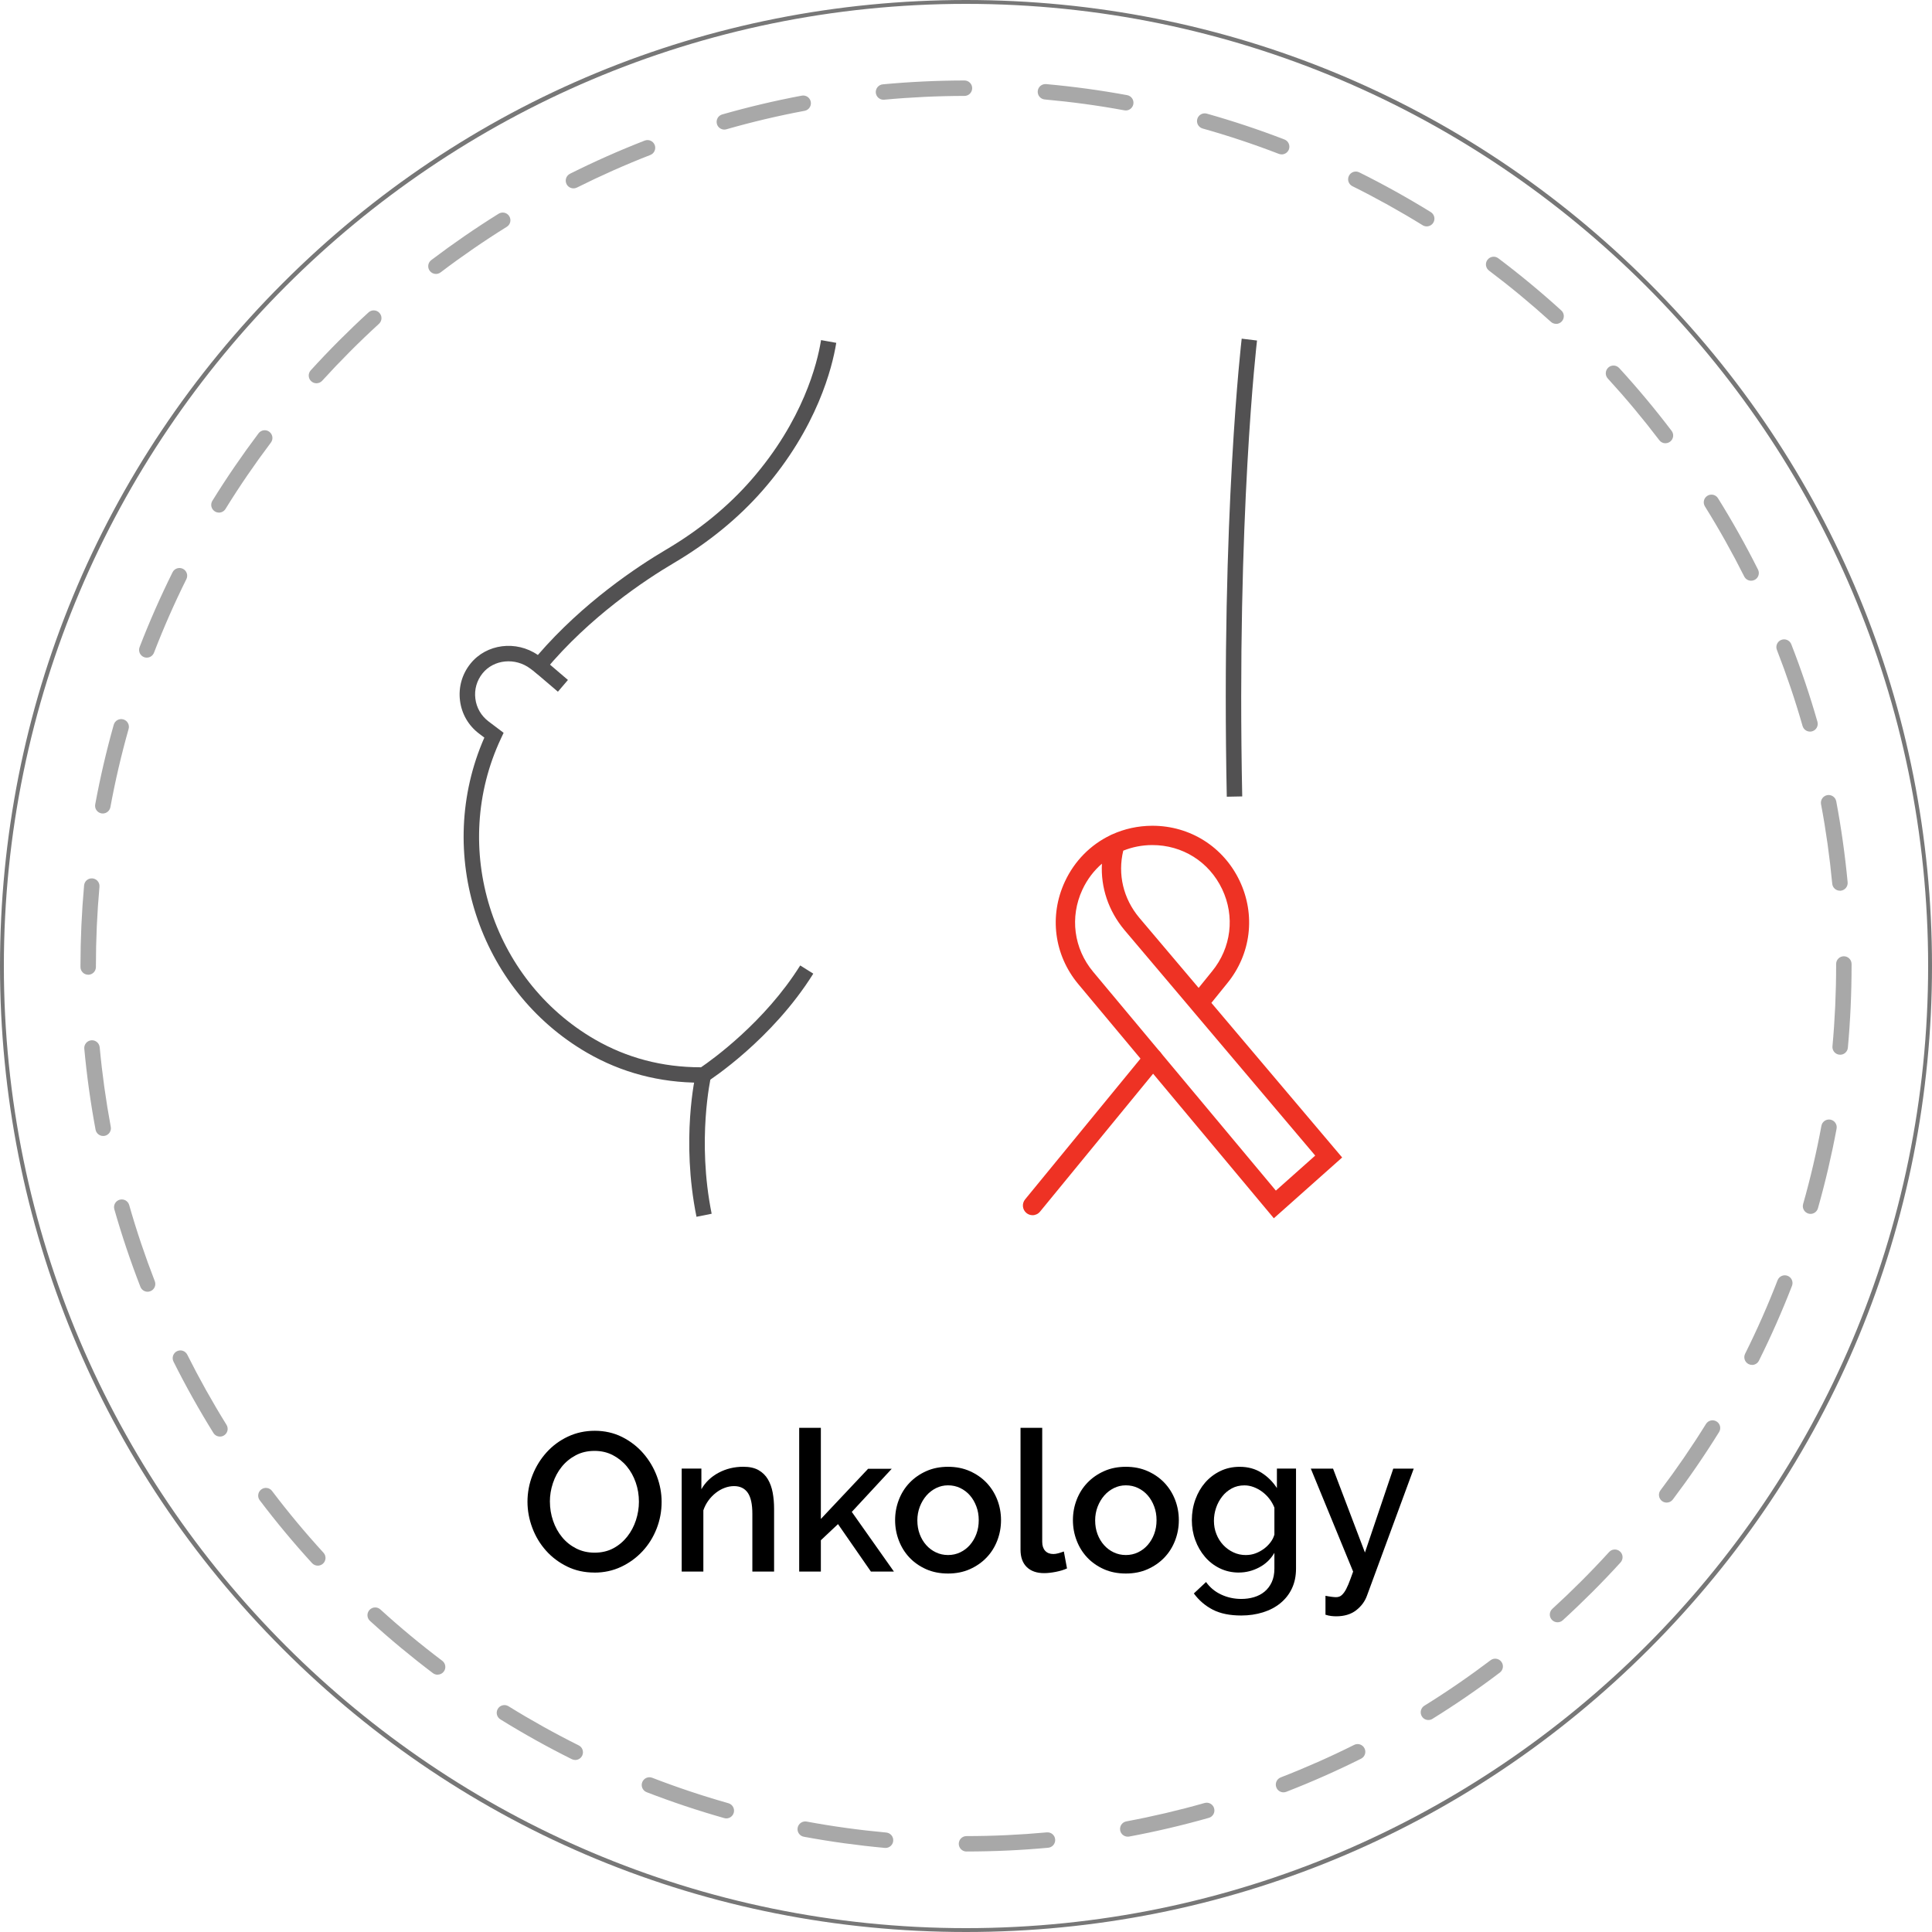 <?xml version="1.0" encoding="UTF-8"?>
<svg id="Warstwa_2" data-name="Warstwa 2" xmlns="http://www.w3.org/2000/svg" viewBox="0 0 500.36 500.36">
  <defs>
    <style>
      .cls-1 {
        fill: #000;
      }

      .cls-1, .cls-2, .cls-3, .cls-4, .cls-5 {
        stroke-width: 0px;
      }

      .cls-2 {
        fill: #ee3224;
      }

      .cls-3 {
        fill: #a8a8a8;
      }

      .cls-4 {
        fill: #525152;
      }

      .cls-5 {
        fill: #777;
      }
    </style>
  </defs>
  <g id="Icon_Set" data-name="Icon Set">
    <path class="cls-5" d="M250.18,500.36c-66.83,0-129.65-26.02-176.9-73.28C26.02,379.83,0,317,0,250.18S26.02,120.53,73.28,73.28C120.53,26.02,183.35,0,250.18,0s129.65,26.02,176.9,73.28c47.25,47.25,73.28,110.08,73.28,176.9s-26.02,129.65-73.28,176.9c-47.25,47.25-110.08,73.28-176.9,73.28ZM250.18,1C112.78,1,1,112.78,1,250.18s111.78,249.18,249.18,249.18,249.18-111.78,249.18-249.18S387.58,1,250.18,1Z"/>
    <path class="cls-3" d="M250.31,479.52c-1.1,0-2-.89-2-2s.89-2,2-2c6.92,0,13.92-.33,20.79-.96,1.12-.1,2.08.71,2.17,1.81.1,1.1-.71,2.07-1.81,2.17-6.99.64-14.11.97-21.15.97ZM229.34,478.58c-.06,0-.12,0-.18,0-7.01-.64-14.07-1.61-20.98-2.89-1.09-.2-1.8-1.24-1.6-2.33.2-1.08,1.24-1.8,2.33-1.6,6.79,1.26,13.72,2.21,20.61,2.84,1.1.1,1.91,1.07,1.81,2.17-.09,1.04-.97,1.82-1.99,1.82ZM292.07,475.67c-.94,0-1.79-.67-1.96-1.63-.2-1.09.51-2.13,1.6-2.33,6.8-1.27,13.62-2.87,20.26-4.76,1.06-.3,2.17.31,2.47,1.38s-.31,2.17-1.38,2.47c-6.76,1.92-13.7,3.55-20.62,4.84-.12.02-.25.03-.37.03ZM188.11,470.94c-.18,0-.36-.03-.55-.08-6.77-1.92-13.52-4.17-20.09-6.71-1.03-.4-1.54-1.56-1.14-2.59.4-1.03,1.56-1.54,2.59-1.14,6.45,2.49,13.09,4.71,19.73,6.59,1.06.3,1.68,1.41,1.38,2.47-.25.88-1.05,1.46-1.92,1.46ZM332.41,464.19c-.8,0-1.56-.49-1.86-1.28-.4-1.03.11-2.19,1.14-2.59,6.44-2.5,12.84-5.33,19.02-8.42.99-.5,2.19-.09,2.68.9.49.99.09,2.19-.9,2.68-6.29,3.14-12.81,6.03-19.36,8.57-.24.09-.48.14-.72.14ZM148.98,455.81c-.3,0-.6-.07-.89-.21-6.29-3.13-12.52-6.6-18.5-10.31-.94-.58-1.23-1.81-.65-2.75.58-.94,1.82-1.23,2.75-.65,5.88,3.64,12,7.05,18.18,10.13.99.49,1.39,1.69.9,2.68-.35.7-1.06,1.11-1.79,1.11ZM369.94,445.46c-.67,0-1.32-.33-1.7-.95-.58-.94-.29-2.17.64-2.75,5.87-3.64,11.64-7.61,17.15-11.78.88-.67,2.13-.49,2.8.39s.49,2.13-.39,2.8c-5.61,4.25-11.48,8.28-17.46,11.99-.33.2-.69.3-1.05.3ZM113.32,433.72c-.42,0-.84-.13-1.2-.4-5.61-4.24-11.1-8.79-16.3-13.53-.82-.74-.88-2.01-.13-2.83.74-.82,2.01-.88,2.83-.13,5.11,4.66,10.5,9.13,16.02,13.29.88.67,1.06,1.92.39,2.8-.39.52-.99.79-1.6.79ZM403.38,420.15c-.54,0-1.08-.22-1.48-.65-.74-.82-.69-2.08.13-2.83,5.1-4.66,10.05-9.61,14.71-14.72.74-.82,2.01-.87,2.83-.13s.87,2.01.13,2.83c-4.74,5.2-9.78,10.24-14.97,14.98-.38.35-.87.52-1.35.52ZM82.3,405.48c-.54,0-1.08-.22-1.48-.65-4.75-5.2-9.31-10.67-13.55-16.28-.67-.88-.49-2.13.39-2.8.88-.67,2.14-.49,2.8.39,4.17,5.51,8.65,10.89,13.32,15.99.75.81.69,2.08-.13,2.83-.38.35-.87.52-1.35.52ZM431.64,389.15c-.42,0-.84-.13-1.2-.4-.88-.67-1.06-1.92-.39-2.8,4.17-5.52,8.13-11.29,11.77-17.16.58-.94,1.81-1.23,2.75-.65.94.58,1.23,1.81.64,2.75-3.71,5.98-7.74,11.85-11.98,17.47-.39.52-.99.79-1.6.79ZM56.97,372.05c-.67,0-1.32-.33-1.7-.94-3.72-5.98-7.2-12.2-10.34-18.48-.49-.99-.09-2.19.89-2.68.99-.5,2.19-.09,2.68.89,3.09,6.17,6.51,12.29,10.16,18.16.58.94.3,2.17-.64,2.75-.33.21-.69.3-1.05.3ZM453.75,353.49c-.3,0-.6-.07-.89-.21-.99-.49-1.39-1.69-.9-2.68,3.09-6.19,5.92-12.6,8.41-19.04.4-1.03,1.56-1.54,2.59-1.14,1.03.4,1.54,1.56,1.14,2.59-2.54,6.56-5.42,13.07-8.56,19.38-.35.7-1.06,1.11-1.79,1.11ZM38.22,334.54c-.8,0-1.56-.49-1.86-1.28-2.55-6.56-4.82-13.31-6.75-20.08-.3-1.06.31-2.17,1.38-2.47,1.06-.3,2.17.31,2.47,1.38,1.89,6.64,4.13,13.28,6.63,19.72.4,1.03-.11,2.19-1.14,2.59-.24.09-.48.14-.72.14ZM468.91,314.38c-.18,0-.36-.03-.55-.08-1.06-.3-1.68-1.41-1.38-2.47,1.89-6.64,3.48-13.46,4.74-20.26.2-1.09,1.24-1.8,2.33-1.6,1.09.2,1.8,1.25,1.6,2.33-1.29,6.92-2.91,13.86-4.83,20.62-.25.88-1.05,1.46-1.92,1.46ZM26.71,294.2c-.94,0-1.78-.67-1.96-1.63-1.29-6.9-2.27-13.96-2.92-20.97-.1-1.1.71-2.07,1.81-2.18,1.1-.1,2.07.71,2.18,1.81.64,6.9,1.61,13.83,2.87,20.61.2,1.08-.51,2.13-1.6,2.33-.12.02-.25.03-.37.03ZM476.57,273.15c-.06,0-.12,0-.18,0-1.1-.1-1.91-1.07-1.81-2.17.63-6.86.95-13.85.95-20.79v-.53c0-1.1.9-2,2-2s2,.9,2,2v.53c0,7.06-.32,14.17-.96,21.15-.09,1.04-.97,1.82-1.99,1.82ZM22.84,252.44c-1.1,0-2-.9-2-2v-.26c0-6.96.32-13.99.94-20.88.1-1.1,1.06-1.91,2.17-1.81,1.1.1,1.91,1.07,1.81,2.17-.61,6.78-.92,13.68-.92,20.53v.26c0,1.1-.9,2-2,2ZM476.51,230.68c-1.02,0-1.89-.78-1.99-1.81-.65-6.89-1.62-13.83-2.9-20.6-.2-1.09.51-2.13,1.6-2.34,1.09-.2,2.13.51,2.34,1.6,1.3,6.9,2.29,13.95,2.95,20.97.1,1.1-.71,2.07-1.8,2.18-.06,0-.13,0-.19,0ZM26.62,210.68c-.12,0-.24-.01-.36-.03-1.09-.2-1.8-1.24-1.6-2.33,1.28-6.92,2.89-13.86,4.8-20.63.3-1.06,1.41-1.68,2.47-1.38,1.06.3,1.68,1.41,1.38,2.47-1.88,6.65-3.47,13.46-4.72,20.26-.18.96-1.02,1.64-1.96,1.64ZM468.76,189.47c-.87,0-1.67-.57-1.92-1.45-1.9-6.64-4.14-13.27-6.65-19.71-.4-1.03.11-2.19,1.14-2.59,1.03-.4,2.19.11,2.59,1.14,2.56,6.56,4.84,13.31,6.77,20.07.3,1.06-.31,2.17-1.37,2.47-.18.05-.37.08-.55.08ZM38.02,170.32c-.24,0-.48-.04-.72-.13-1.03-.4-1.54-1.56-1.15-2.59,2.53-6.56,5.41-13.08,8.54-19.39.49-.99,1.69-1.39,2.68-.9.99.49,1.39,1.69.9,2.68-3.08,6.19-5.9,12.6-8.39,19.05-.31.79-1.06,1.28-1.87,1.28ZM453.52,150.4c-.73,0-1.44-.4-1.79-1.1-3.1-6.17-6.52-12.28-10.18-18.15-.58-.94-.3-2.17.64-2.75.94-.58,2.17-.3,2.75.64,3.72,5.97,7.21,12.19,10.36,18.47.5.99.1,2.19-.89,2.68-.29.14-.59.21-.89.21ZM56.7,132.75c-.36,0-.72-.1-1.05-.3-.94-.58-1.23-1.81-.65-2.75,3.7-5.98,7.73-11.86,11.96-17.48.66-.88,1.92-1.06,2.8-.39.88.67,1.06,1.92.39,2.8-4.16,5.52-8.12,11.3-11.75,17.18-.38.61-1.03.95-1.7.95ZM431.33,114.8c-.6,0-1.2-.27-1.59-.79-4.18-5.5-8.67-10.88-13.34-15.98-.75-.81-.69-2.08.12-2.83.81-.75,2.08-.69,2.83.12,4.75,5.19,9.32,10.66,13.57,16.26.67.88.5,2.13-.38,2.8-.36.27-.79.41-1.21.41ZM81.95,99.26c-.48,0-.96-.17-1.34-.52-.82-.74-.88-2.01-.13-2.83,4.74-5.21,9.77-10.25,14.96-15,.82-.75,2.08-.69,2.83.13.75.81.69,2.08-.13,2.83-5.1,4.66-10.04,9.62-14.7,14.74-.39.43-.94.65-1.48.65ZM403,83.87c-.48,0-.96-.17-1.34-.52-5.12-4.65-10.51-9.11-16.03-13.27-.88-.67-1.06-1.92-.39-2.8.67-.88,1.92-1.06,2.8-.39,5.62,4.23,11.11,8.78,16.31,13.51.82.74.88,2.01.14,2.83-.39.43-.94.66-1.48.66ZM112.91,70.95c-.6,0-1.2-.27-1.6-.79-.67-.88-.5-2.13.38-2.8,5.61-4.25,11.48-8.29,17.45-12.01.94-.58,2.17-.3,2.75.64.58.94.3,2.17-.64,2.75-5.87,3.65-11.63,7.62-17.14,11.8-.36.27-.79.41-1.21.41ZM369.49,58.63c-.36,0-.72-.1-1.05-.3-5.89-3.64-12.01-7.04-18.19-10.11-.99-.49-1.39-1.69-.9-2.68.49-.99,1.69-1.4,2.68-.9,6.29,3.12,12.52,6.59,18.52,10.29.94.58,1.23,1.81.65,2.75-.38.61-1.03.95-1.7.95ZM148.52,48.78c-.73,0-1.44-.4-1.79-1.1-.5-.99-.09-2.19.89-2.68,6.29-3.15,12.8-6.04,19.35-8.59,1.03-.4,2.19.11,2.59,1.14.4,1.03-.11,2.19-1.14,2.59-6.44,2.51-12.83,5.35-19.01,8.44-.29.14-.59.21-.89.21ZM331.92,39.98c-.24,0-.48-.04-.72-.13-6.45-2.49-13.09-4.7-19.74-6.57-1.06-.3-1.68-1.4-1.38-2.47.3-1.06,1.41-1.68,2.47-1.38,6.77,1.91,13.53,4.16,20.1,6.69,1.03.4,1.54,1.55,1.15,2.59-.31.79-1.06,1.28-1.87,1.28ZM187.59,33.56c-.87,0-1.67-.57-1.92-1.45-.3-1.06.31-2.17,1.37-2.47,6.76-1.93,13.69-3.57,20.61-4.87,1.08-.2,2.13.51,2.33,1.6.2,1.09-.51,2.13-1.6,2.33-6.8,1.27-13.61,2.88-20.25,4.78-.18.05-.37.08-.55.08ZM291.55,28.6c-.12,0-.24-.01-.36-.03-6.78-1.25-13.72-2.19-20.62-2.81-1.1-.1-1.91-1.07-1.81-2.17.1-1.1,1.07-1.9,2.17-1.81,7.02.63,14.08,1.59,20.98,2.86,1.09.2,1.81,1.24,1.61,2.33-.18.96-1.02,1.64-1.96,1.64ZM228.81,25.83c-1.02,0-1.89-.78-1.99-1.81-.1-1.1.71-2.07,1.81-2.18,6.99-.65,14.1-.99,21.15-1h0c1.1,0,2,.89,2,2,0,1.1-.89,2-2,2-6.93.01-13.92.34-20.79.98-.06,0-.13,0-.19,0Z"/>
    <g>
      <g>
        <g>
          <path class="cls-4" d="M181.45,280.4c-10.63,0-20.52-2.61-29.42-7.76-28.17-16.32-39.64-51.9-26.59-81.61l-1.36-1.03c-2.77-2.09-4.53-5.14-4.95-8.59s.54-6.83,2.72-9.54c4.14-5.15,11.85-6.1,17.45-2.24,11.74-13.6,25.76-22.89,33.23-27.3,8.61-5.08,16.01-11.14,22.01-18.01,13.5-15.45,17.12-30.29,18.05-35.95l.05-.29,3.94.71-.04.23c-.99,6-4.81,21.71-18.98,37.94-6.28,7.19-14.02,13.52-22.99,18.82-7.51,4.43-21.83,13.94-33.42,27.86l-1.22,1.47-2.56-1.93c-3.92-2.96-9.48-2.42-12.4,1.21-1.49,1.86-2.16,4.18-1.86,6.54.29,2.36,1.5,4.45,3.39,5.89l3.93,2.97-.69,1.47c-13.23,28.14-2.56,62.37,24.3,77.93,8.28,4.79,17.5,7.22,27.41,7.22h.11c2.71-1.84,16.48-11.66,25.68-26.37l3.39,2.12c-10.67,17.07-26.7,27.49-27.37,27.92l-.48.31h-.57c-.25,0-.5.01-.75.01Z"/>
          <path class="cls-4" d="M180.38,315.13c-4.05-20.03-.31-36.5-.15-37.19l3.9.91c-.04.16-3.69,16.35.18,35.49l-3.92.79Z"/>
        </g>
        <rect class="cls-4" x="140.7" y="170.94" width="4" height="8.12" transform="translate(-83.05 169.96) rotate(-49.53)"/>
      </g>
      <path class="cls-4" d="M317.72,206.34c-1.49-73.01,3.81-118.18,3.86-118.63l3.97.48c-.05.45-5.32,45.37-3.83,118.07l-4,.08Z"/>
      <g>
        <path class="cls-2" d="M329.91,315.52l-50.64-60.64c-6.27-7.51-7.61-17.69-3.48-26.56,2.5-5.37,6.65-9.52,11.71-11.97.17-.11.36-.19.55-.26,3.16-1.43,6.65-2.21,10.3-2.23h.12c9.74,0,18.38,5.45,22.57,14.25,4.21,8.83,2.97,19.03-3.24,26.59l-4.07,5.03,33.87,40.04-17.69,15.74ZM285.38,223.68c-2.1,1.82-3.83,4.09-5.06,6.74-3.3,7.1-2.23,15.24,2.78,21.25l47.33,56.68,10.19-9.07-32.05-37.89s0-.01-.01-.02l-17.34-20.5c-4.16-4.98-6.17-11.02-5.84-17.2ZM290.91,220.3c-1.48,6.14,0,12.41,4.13,17.36l15.39,18.19,3.48-4.3c4.97-6.07,5.97-14.22,2.6-21.29-3.37-7.07-10.27-11.43-18.15-11.4-2.62.01-5.14.52-7.45,1.45Z"/>
        <path class="cls-2" d="M267.41,314.72c-.56,0-1.12-.19-1.58-.57-1.07-.88-1.22-2.45-.35-3.52l31.21-38.07c.88-1.07,2.45-1.22,3.52-.35,1.07.88,1.22,2.45.35,3.52l-31.21,38.07c-.49.6-1.21.92-1.93.92Z"/>
      </g>
    </g>
    <g>
      <path class="cls-1" d="M153.94,407.27c-2.58,0-4.94-.52-7.06-1.56-2.12-1.04-3.95-2.41-5.48-4.13-1.53-1.72-2.71-3.68-3.54-5.89-.83-2.21-1.25-4.47-1.25-6.78s.44-4.72,1.33-6.94c.88-2.21,2.1-4.16,3.65-5.87,1.55-1.7,3.38-3.05,5.51-4.05,2.12-1,4.45-1.5,6.96-1.5s4.94.54,7.06,1.61,3.94,2.47,5.46,4.21c1.51,1.73,2.69,3.7,3.52,5.89.83,2.19,1.25,4.43,1.25,6.71,0,2.41-.43,4.73-1.3,6.94-.87,2.21-2.08,4.16-3.65,5.84-1.56,1.68-3.41,3.03-5.53,4.03s-4.43,1.5-6.91,1.5ZM142.42,388.91c0,1.7.27,3.35.82,4.95.54,1.6,1.32,3.01,2.32,4.23,1,1.22,2.22,2.2,3.65,2.93s3.03,1.1,4.79,1.1,3.46-.38,4.87-1.15c1.41-.76,2.61-1.78,3.59-3.03.99-1.26,1.73-2.67,2.24-4.23.51-1.56.77-3.16.77-4.79,0-1.73-.27-3.39-.82-4.97s-1.32-2.97-2.32-4.18c-1-1.21-2.21-2.17-3.62-2.91-1.41-.73-2.98-1.1-4.72-1.1-1.84,0-3.47.38-4.9,1.15-1.43.76-2.64,1.76-3.62,2.98-.99,1.22-1.74,2.63-2.27,4.21-.53,1.58-.79,3.19-.79,4.82Z"/>
      <path class="cls-1" d="M200.46,407.01h-5.61v-14.94c0-2.52-.4-4.34-1.2-5.48-.8-1.14-1.98-1.71-3.54-1.71-.82,0-1.63.15-2.45.46-.82.31-1.58.74-2.29,1.3-.71.56-1.35,1.22-1.91,1.99-.56.77-.99,1.61-1.3,2.52v15.86h-5.61v-26.67h5.1v5.35c1.02-1.8,2.5-3.22,4.44-4.26,1.94-1.04,4.08-1.56,6.43-1.56,1.6,0,2.91.29,3.93.87,1.02.58,1.83,1.37,2.42,2.37.59,1,1.01,2.16,1.25,3.47.24,1.31.36,2.7.36,4.16v16.27Z"/>
      <path class="cls-1" d="M225.55,407.01l-8.52-12.29-4.44,4.18v8.11h-5.61v-37.23h5.61v23.61l12.24-13h6.12l-10.35,11.17,10.91,15.45h-5.97Z"/>
      <path class="cls-1" d="M245.54,407.52c-2.11,0-4-.37-5.69-1.12-1.68-.75-3.12-1.75-4.31-3.01-1.19-1.26-2.11-2.73-2.75-4.41-.65-1.68-.97-3.44-.97-5.28s.32-3.6.97-5.28c.65-1.68,1.57-3.15,2.78-4.41,1.21-1.26,2.65-2.26,4.33-3.01,1.68-.75,3.56-1.12,5.63-1.12s3.95.37,5.64,1.12c1.68.75,3.13,1.75,4.33,3.01s2.13,2.73,2.78,4.41c.65,1.68.97,3.44.97,5.28s-.32,3.59-.97,5.28c-.65,1.68-1.57,3.15-2.78,4.41-1.21,1.26-2.65,2.26-4.33,3.01-1.68.75-3.56,1.12-5.64,1.12ZM237.58,393.75c0,1.29.2,2.48.61,3.57.41,1.09.97,2.03,1.68,2.83.71.8,1.55,1.43,2.52,1.89.97.46,2.01.69,3.14.69s2.17-.23,3.14-.69,1.81-1.1,2.52-1.91c.71-.82,1.28-1.77,1.68-2.86.41-1.09.61-2.28.61-3.57s-.2-2.44-.61-3.54c-.41-1.1-.97-2.07-1.68-2.88-.71-.82-1.56-1.45-2.52-1.91s-2.01-.69-3.14-.69-2.12.24-3.08.71c-.97.48-1.81,1.12-2.52,1.94-.71.82-1.28,1.78-1.71,2.88-.42,1.11-.64,2.29-.64,3.54Z"/>
      <path class="cls-1" d="M264.31,369.78h5.61v29.53c0,.99.25,1.76.76,2.32.51.56,1.22.84,2.14.84.37,0,.81-.07,1.3-.2.49-.14.96-.29,1.4-.46l.82,4.39c-.82.38-1.79.67-2.91.89s-2.12.33-3.01.33c-1.94,0-3.44-.53-4.51-1.58s-1.61-2.55-1.61-4.49v-31.57Z"/>
      <path class="cls-1" d="M291.59,407.52c-2.11,0-4-.37-5.69-1.12-1.68-.75-3.12-1.75-4.31-3.01-1.19-1.26-2.11-2.73-2.75-4.41-.65-1.68-.97-3.44-.97-5.28s.32-3.6.97-5.28c.65-1.68,1.57-3.15,2.78-4.41,1.21-1.26,2.65-2.26,4.33-3.01,1.68-.75,3.56-1.12,5.63-1.12s3.95.37,5.64,1.12c1.68.75,3.13,1.75,4.33,3.01s2.13,2.73,2.78,4.41c.65,1.68.97,3.44.97,5.28s-.32,3.59-.97,5.28c-.65,1.68-1.57,3.15-2.78,4.41-1.21,1.26-2.65,2.26-4.33,3.01-1.68.75-3.56,1.12-5.64,1.12ZM283.63,393.75c0,1.29.2,2.48.61,3.57.41,1.09.97,2.03,1.68,2.83.71.8,1.55,1.43,2.52,1.89.97.46,2.01.69,3.14.69s2.17-.23,3.14-.69,1.81-1.1,2.52-1.91c.71-.82,1.28-1.77,1.68-2.86.41-1.09.61-2.28.61-3.57s-.2-2.44-.61-3.54c-.41-1.1-.97-2.07-1.68-2.88-.71-.82-1.56-1.45-2.52-1.91s-2.01-.69-3.14-.69-2.12.24-3.08.71c-.97.48-1.81,1.12-2.52,1.94-.71.82-1.28,1.78-1.71,2.88-.42,1.11-.64,2.29-.64,3.54Z"/>
      <path class="cls-1" d="M320.86,407.27c-1.8,0-3.45-.37-4.95-1.1-1.5-.73-2.78-1.72-3.85-2.98-1.07-1.26-1.91-2.7-2.5-4.33-.6-1.63-.89-3.35-.89-5.15,0-1.9.31-3.7.92-5.38.61-1.68,1.46-3.14,2.55-4.39,1.09-1.24,2.39-2.23,3.9-2.96,1.51-.73,3.19-1.1,5.02-1.1,2.14,0,4.02.51,5.64,1.53,1.61,1.02,2.95,2.35,4,3.98v-5.05h4.95v25.91c0,1.94-.36,3.65-1.07,5.15-.71,1.5-1.71,2.76-2.98,3.8-1.27,1.04-2.78,1.83-4.51,2.37-1.73.54-3.6.82-5.61.82-2.96,0-5.42-.5-7.37-1.5s-3.59-2.41-4.92-4.21l3.16-2.96c1.02,1.43,2.34,2.52,3.95,3.26,1.61.75,3.34,1.12,5.18,1.12,1.16,0,2.25-.15,3.29-.46s1.95-.78,2.73-1.43c.78-.65,1.4-1.46,1.86-2.45.46-.99.69-2.16.69-3.52v-4.08c-.95,1.63-2.26,2.89-3.93,3.77-1.67.88-3.42,1.33-5.25,1.33ZM322.7,402.73c.85,0,1.67-.14,2.45-.43.78-.29,1.5-.68,2.17-1.17.66-.49,1.23-1.05,1.71-1.68.48-.63.82-1.3,1.02-2.01v-6.99c-.34-.85-.78-1.62-1.33-2.32-.54-.7-1.17-1.3-1.86-1.81s-1.44-.91-2.22-1.2c-.78-.29-1.56-.43-2.35-.43-1.22,0-2.32.26-3.29.79-.97.53-1.79,1.22-2.47,2.09-.68.87-1.21,1.84-1.58,2.93-.37,1.09-.56,2.21-.56,3.37,0,1.22.21,2.37.64,3.44.42,1.07,1.01,2.01,1.76,2.81s1.62,1.44,2.63,1.91c1,.48,2.1.71,3.29.71Z"/>
      <path class="cls-1" d="M343.3,413.29c.51.1,1.01.19,1.5.25.49.07.89.1,1.2.1.44,0,.82-.09,1.15-.28.32-.19.65-.52.99-.99.34-.48.69-1.15,1.05-2.01.36-.87.77-1.98,1.25-3.34l-10.96-26.67h5.76l8.26,21.73,7.34-21.73h5.3l-12.09,32.84c-.54,1.53-1.49,2.81-2.83,3.85-1.34,1.04-3.07,1.56-5.18,1.56-.41,0-.83-.03-1.28-.08-.44-.05-.94-.16-1.48-.33v-4.9Z"/>
    </g>
  </g>
</svg>